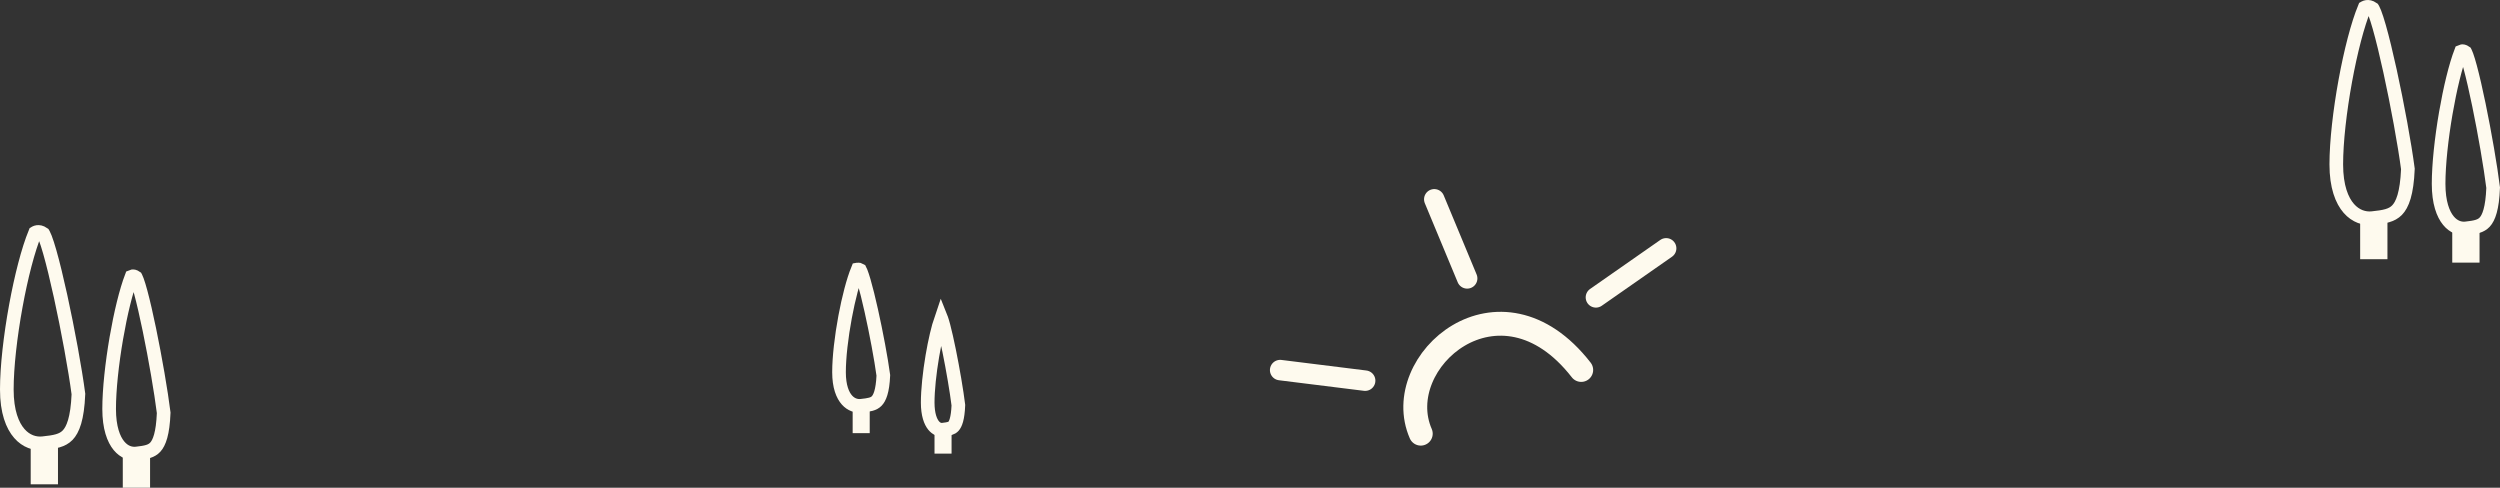 <?xml version="1.0" encoding="UTF-8"?> <svg xmlns="http://www.w3.org/2000/svg" width="733" height="143" viewBox="0 0 733 143" fill="none"><rect x="0" y="0" width="733" height="143" fill="#333333" stroke="none"/><rect x="721" y="69" width="4" height="6" stroke="#FEFAEE" stroke-width="4"></rect><path d="M721.843 15.011C722.02 14.984 722.347 14.983 722.822 15.315C722.829 15.328 722.838 15.341 722.846 15.356C722.941 15.543 723.067 15.836 723.221 16.255C723.526 17.088 723.881 18.257 724.272 19.709C725.052 22.604 725.936 26.476 726.812 30.717C728.547 39.126 730.225 48.853 730.993 55.037C730.754 61.177 729.691 63.845 728.518 65.114C727.388 66.336 725.825 66.656 722.997 66.968C721.312 67.153 719.418 66.561 717.88 64.697C716.308 62.793 715 59.411 715 53.903C715 48.277 715.833 40.56 717.111 33.142C718.345 25.983 719.966 19.278 721.574 15.094C721.653 15.057 721.744 15.026 721.843 15.011Z" stroke="#FEFAEE" stroke-width="4"></path><rect x="694" y="66" width="4" height="8" stroke="#FEFAEE" stroke-width="4"></rect><path d="M693.963 2.019C694.364 1.962 694.953 2.006 695.692 2.521C695.712 2.552 695.742 2.595 695.775 2.657C695.903 2.893 696.066 3.251 696.26 3.75C696.646 4.743 697.092 6.129 697.582 7.843C698.559 11.262 699.664 15.832 700.759 20.832C702.932 30.757 705.033 42.242 705.993 49.538C705.695 56.782 704.369 60.024 702.804 61.62C701.25 63.205 699.086 63.592 695.563 63.958C693.238 64.2 690.69 63.413 688.677 61.112C686.639 58.784 685 54.724 685 48.207C685 41.557 686.043 32.448 687.643 23.697C689.199 15.184 691.251 7.197 693.289 2.248C693.31 2.236 693.331 2.224 693.354 2.212C693.52 2.126 693.727 2.052 693.963 2.019Z" stroke="#FEFAEE" stroke-width="4"></path><rect x="38" y="135" width="4" height="6" stroke="#FEFAEE" stroke-width="4"></rect><path d="M38.843 81.011C39.02 80.984 39.347 80.983 39.822 81.315C39.829 81.328 39.838 81.341 39.846 81.356C39.941 81.543 40.067 81.836 40.221 82.255C40.526 83.088 40.881 84.257 41.273 85.709C42.052 88.604 42.936 92.476 43.812 96.717C45.547 105.126 47.225 114.853 47.993 121.037C47.754 127.177 46.691 129.845 45.518 131.114C44.388 132.336 42.825 132.656 39.997 132.968C38.312 133.153 36.418 132.561 34.88 130.697C33.308 128.793 32 125.411 32 119.903C32 114.277 32.833 106.56 34.111 99.142C35.345 91.983 36.966 85.278 38.574 81.094C38.653 81.058 38.744 81.026 38.843 81.011Z" stroke="#FEFAEE" stroke-width="4"></path><rect x="11" y="132" width="4" height="8" stroke="#FEFAEE" stroke-width="4"></rect><path d="M10.963 68.019C11.364 67.962 11.953 68.006 12.692 68.52C12.712 68.552 12.742 68.595 12.775 68.657C12.903 68.893 13.066 69.251 13.26 69.75C13.646 70.743 14.092 72.129 14.582 73.843C15.559 77.262 16.664 81.832 17.759 86.832C19.932 96.757 22.033 108.242 22.993 115.538C22.695 122.782 21.369 126.024 19.804 127.62C18.25 129.205 16.086 129.592 12.563 129.958C10.238 130.199 7.69 129.413 5.677 127.112C3.639 124.784 2 120.724 2 114.207C2 107.557 3.043 98.448 4.643 89.697C6.199 81.184 8.251 73.197 10.289 68.248C10.31 68.236 10.331 68.224 10.354 68.212C10.52 68.126 10.727 68.052 10.963 68.019Z" stroke="#FEFAEE" stroke-width="4"></path><rect x="275.25" y="127.25" width="2.5" height="4.5" stroke="#FEFAEE" stroke-width="2.5"></rect><path d="M275.983 93.375C276.172 93.899 276.397 94.65 276.649 95.602C277.152 97.496 277.722 100.041 278.29 102.837C279.411 108.359 280.494 114.737 280.993 118.803C280.834 122.797 280.15 124.337 279.562 124.983C279.028 125.57 278.286 125.774 276.418 125.983C275.574 126.078 274.578 125.792 273.722 124.738C272.83 123.64 272 121.574 272 118.025C272 114.358 272.536 109.299 273.363 104.418C274.096 100.099 275.032 96.063 275.969 93.339C275.973 93.351 275.979 93.363 275.983 93.375Z" stroke="#FEFAEE" stroke-width="4"></path><rect x="251.25" y="120.25" width="2.5" height="5.5" stroke="#FEFAEE" stroke-width="2.5"></rect><path d="M251.539 79.007C251.622 78.995 251.721 78.996 251.84 79.026C251.922 79.047 252.03 79.087 252.162 79.164C252.227 79.29 252.317 79.482 252.425 79.754C252.676 80.387 252.973 81.287 253.304 82.422C253.962 84.681 254.709 87.712 255.452 91.039C256.921 97.616 258.34 105.214 258.993 110.055C258.787 114.803 257.897 116.726 257.023 117.6C256.151 118.471 254.913 118.728 252.481 118.976C251.084 119.118 249.552 118.659 248.328 117.288C247.084 115.894 246 113.37 246 109.139C246 104.764 246.702 98.736 247.785 92.925C248.813 87.41 250.153 82.268 251.476 79.02C251.496 79.016 251.517 79.01 251.539 79.007Z" stroke="#FEFAEE" stroke-width="4"></path><path d="M416.57 127.15C407.345 106.016 439.71 77.737 463.613 108.472" stroke="#FEFAEE" stroke-width="7" stroke-linecap="round"></path><path d="M420.528 58.435L430.174 81.624" stroke="#FEFAEE" stroke-width="6" stroke-linecap="round"></path><path d="M488.515 72.812L467.922 87.189" stroke="#FEFAEE" stroke-width="6" stroke-linecap="round"></path><path d="M375.341 108.51L400.264 111.61" stroke="#FEFAEE" stroke-width="6" stroke-linecap="round"></path></svg> 